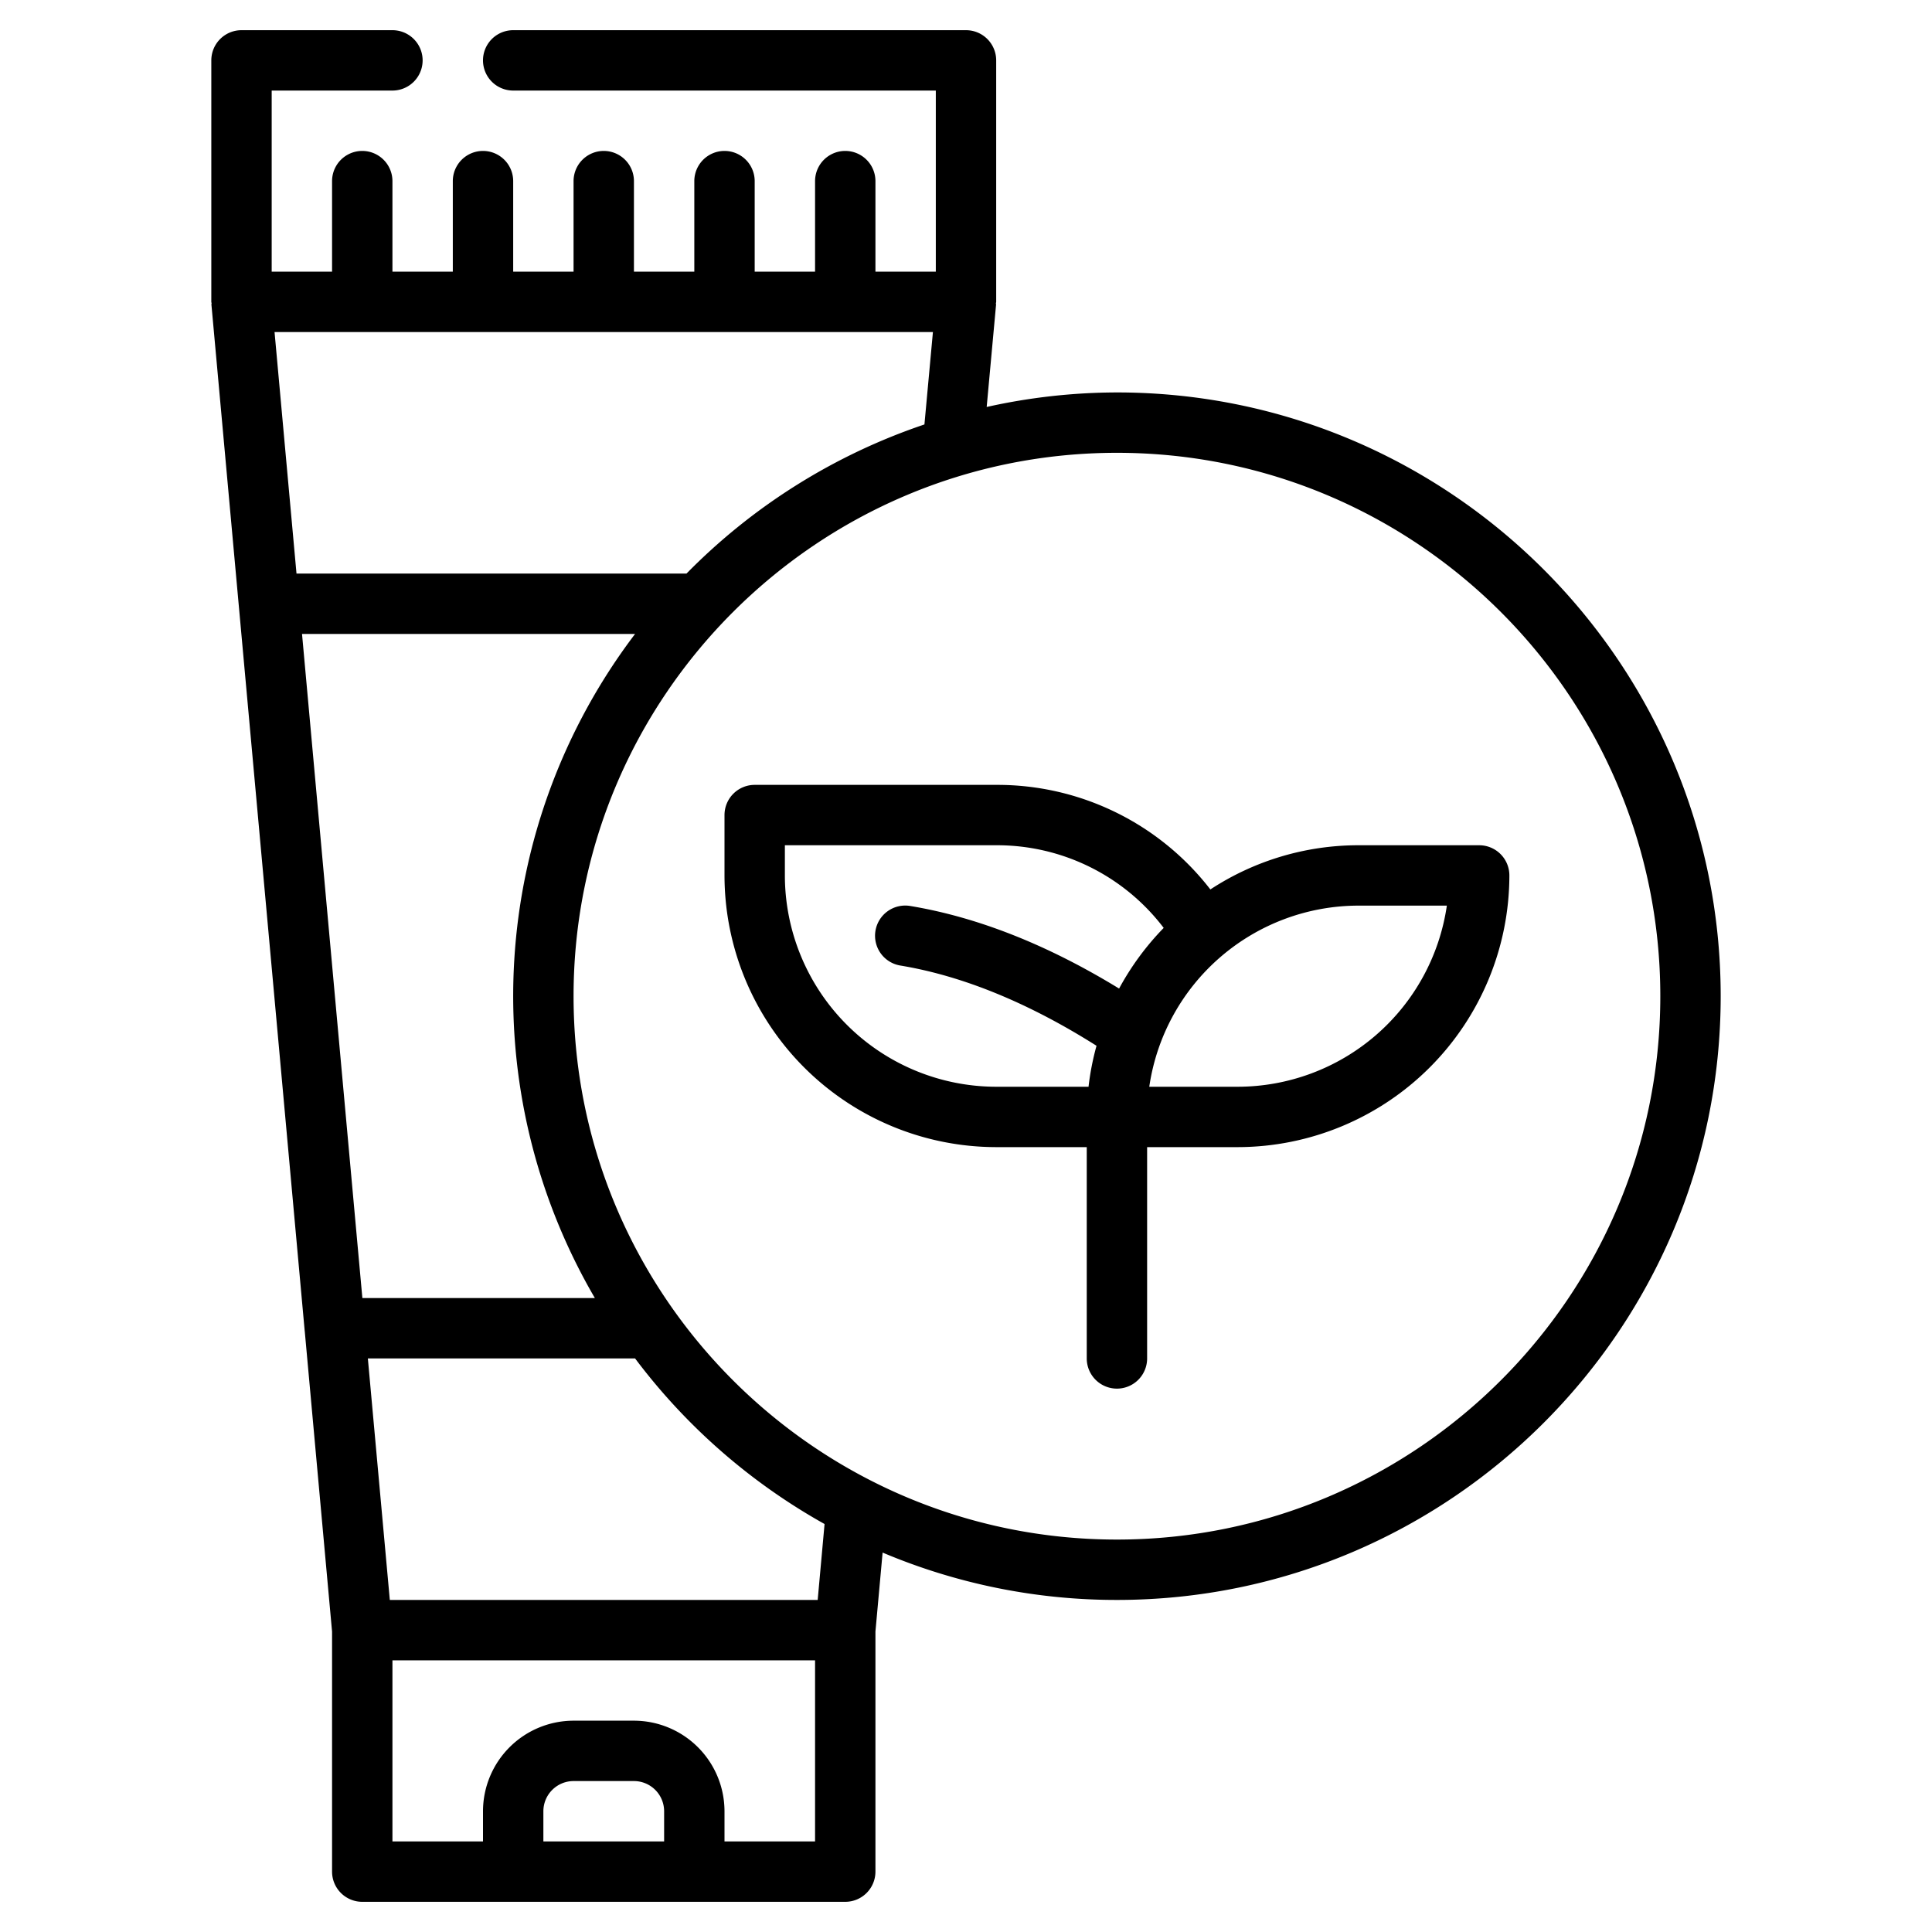<svg xmlns="http://www.w3.org/2000/svg" id="simpleline" viewBox="0 0 512 512" width="512" height="512"><path d="M296,104a159.686,159.686,0,0,0-34.52,3.853l2.489-27.123c.011-.124-.049-.239-.043-.363S264,80.13,264,80V16a8,8,0,0,0-8-8H136a8,8,0,0,0,0,16H248V72H232V48a8,8,0,0,0-16,0V72H200V48a8,8,0,0,0-16,0V72H168V48a8,8,0,0,0-16,0V72H136V48a8,8,0,0,0-16,0V72H104V48a8,8,0,0,0-16,0V72H72V24h32a8,8,0,0,0,0-16H64a8,8,0,0,0-8,8V80c0,.13.067.237.074.366s-.054.238-.043.361l16.364,180,8.355,92c0,.015.011.027.012.042L88,432.383V496a8,8,0,0,0,8,8H224a8,8,0,0,0,8-8V432.378l1.9-20.928A159.128,159.128,0,0,0,296,424c88.227,0,160-71.777,160-160S384.227,104,296,104ZM72.758,88H247.234l-2.25,24.485A160.191,160.191,0,0,0,181.93,152H78.576ZM88.031,256l-7.992-88h88.266a158.724,158.724,0,0,0-10.656,176H96.032ZM144,488v-8a8.008,8.008,0,0,1,8-8h16a8.008,8.008,0,0,1,8,8v8Zm72,0H192v-8a24.027,24.027,0,0,0-24-24H152a24.027,24.027,0,0,0-24,24v8H104V440H216Zm.695-64H103.305l-5.819-64h70.819a160.962,160.962,0,0,0,50.212,43.882ZM296,408c-79.4,0-144-64.6-144-144s64.6-144,144-144,144,64.6,144,144S375.4,408,296,408Z" fill="rgb(0,0,0)"></path><path d="M392,224H360a71.52,71.52,0,0,0-39.241,11.713A71.354,71.354,0,0,0,264,208H200a8,8,0,0,0-8,8v16a72.081,72.081,0,0,0,72,72h24v56a8,8,0,0,0,16,0V304h24a72.081,72.081,0,0,0,72-72A8,8,0,0,0,392,224Zm-95.428,37.979c-18.852-11.544-37.4-18.894-55.26-21.87a8,8,0,1,0-2.624,15.782c16.547,2.757,33.992,9.934,51.9,21.251A71.243,71.243,0,0,0,288.472,288H264a56.065,56.065,0,0,1-56-56v-8h56a55.475,55.475,0,0,1,44.391,21.906A72.334,72.334,0,0,0,296.572,261.979ZM328,288H304.57A56.085,56.085,0,0,1,360,240h23.43A56.085,56.085,0,0,1,328,288Z" fill="rgb(0,0,0)"></path></svg>